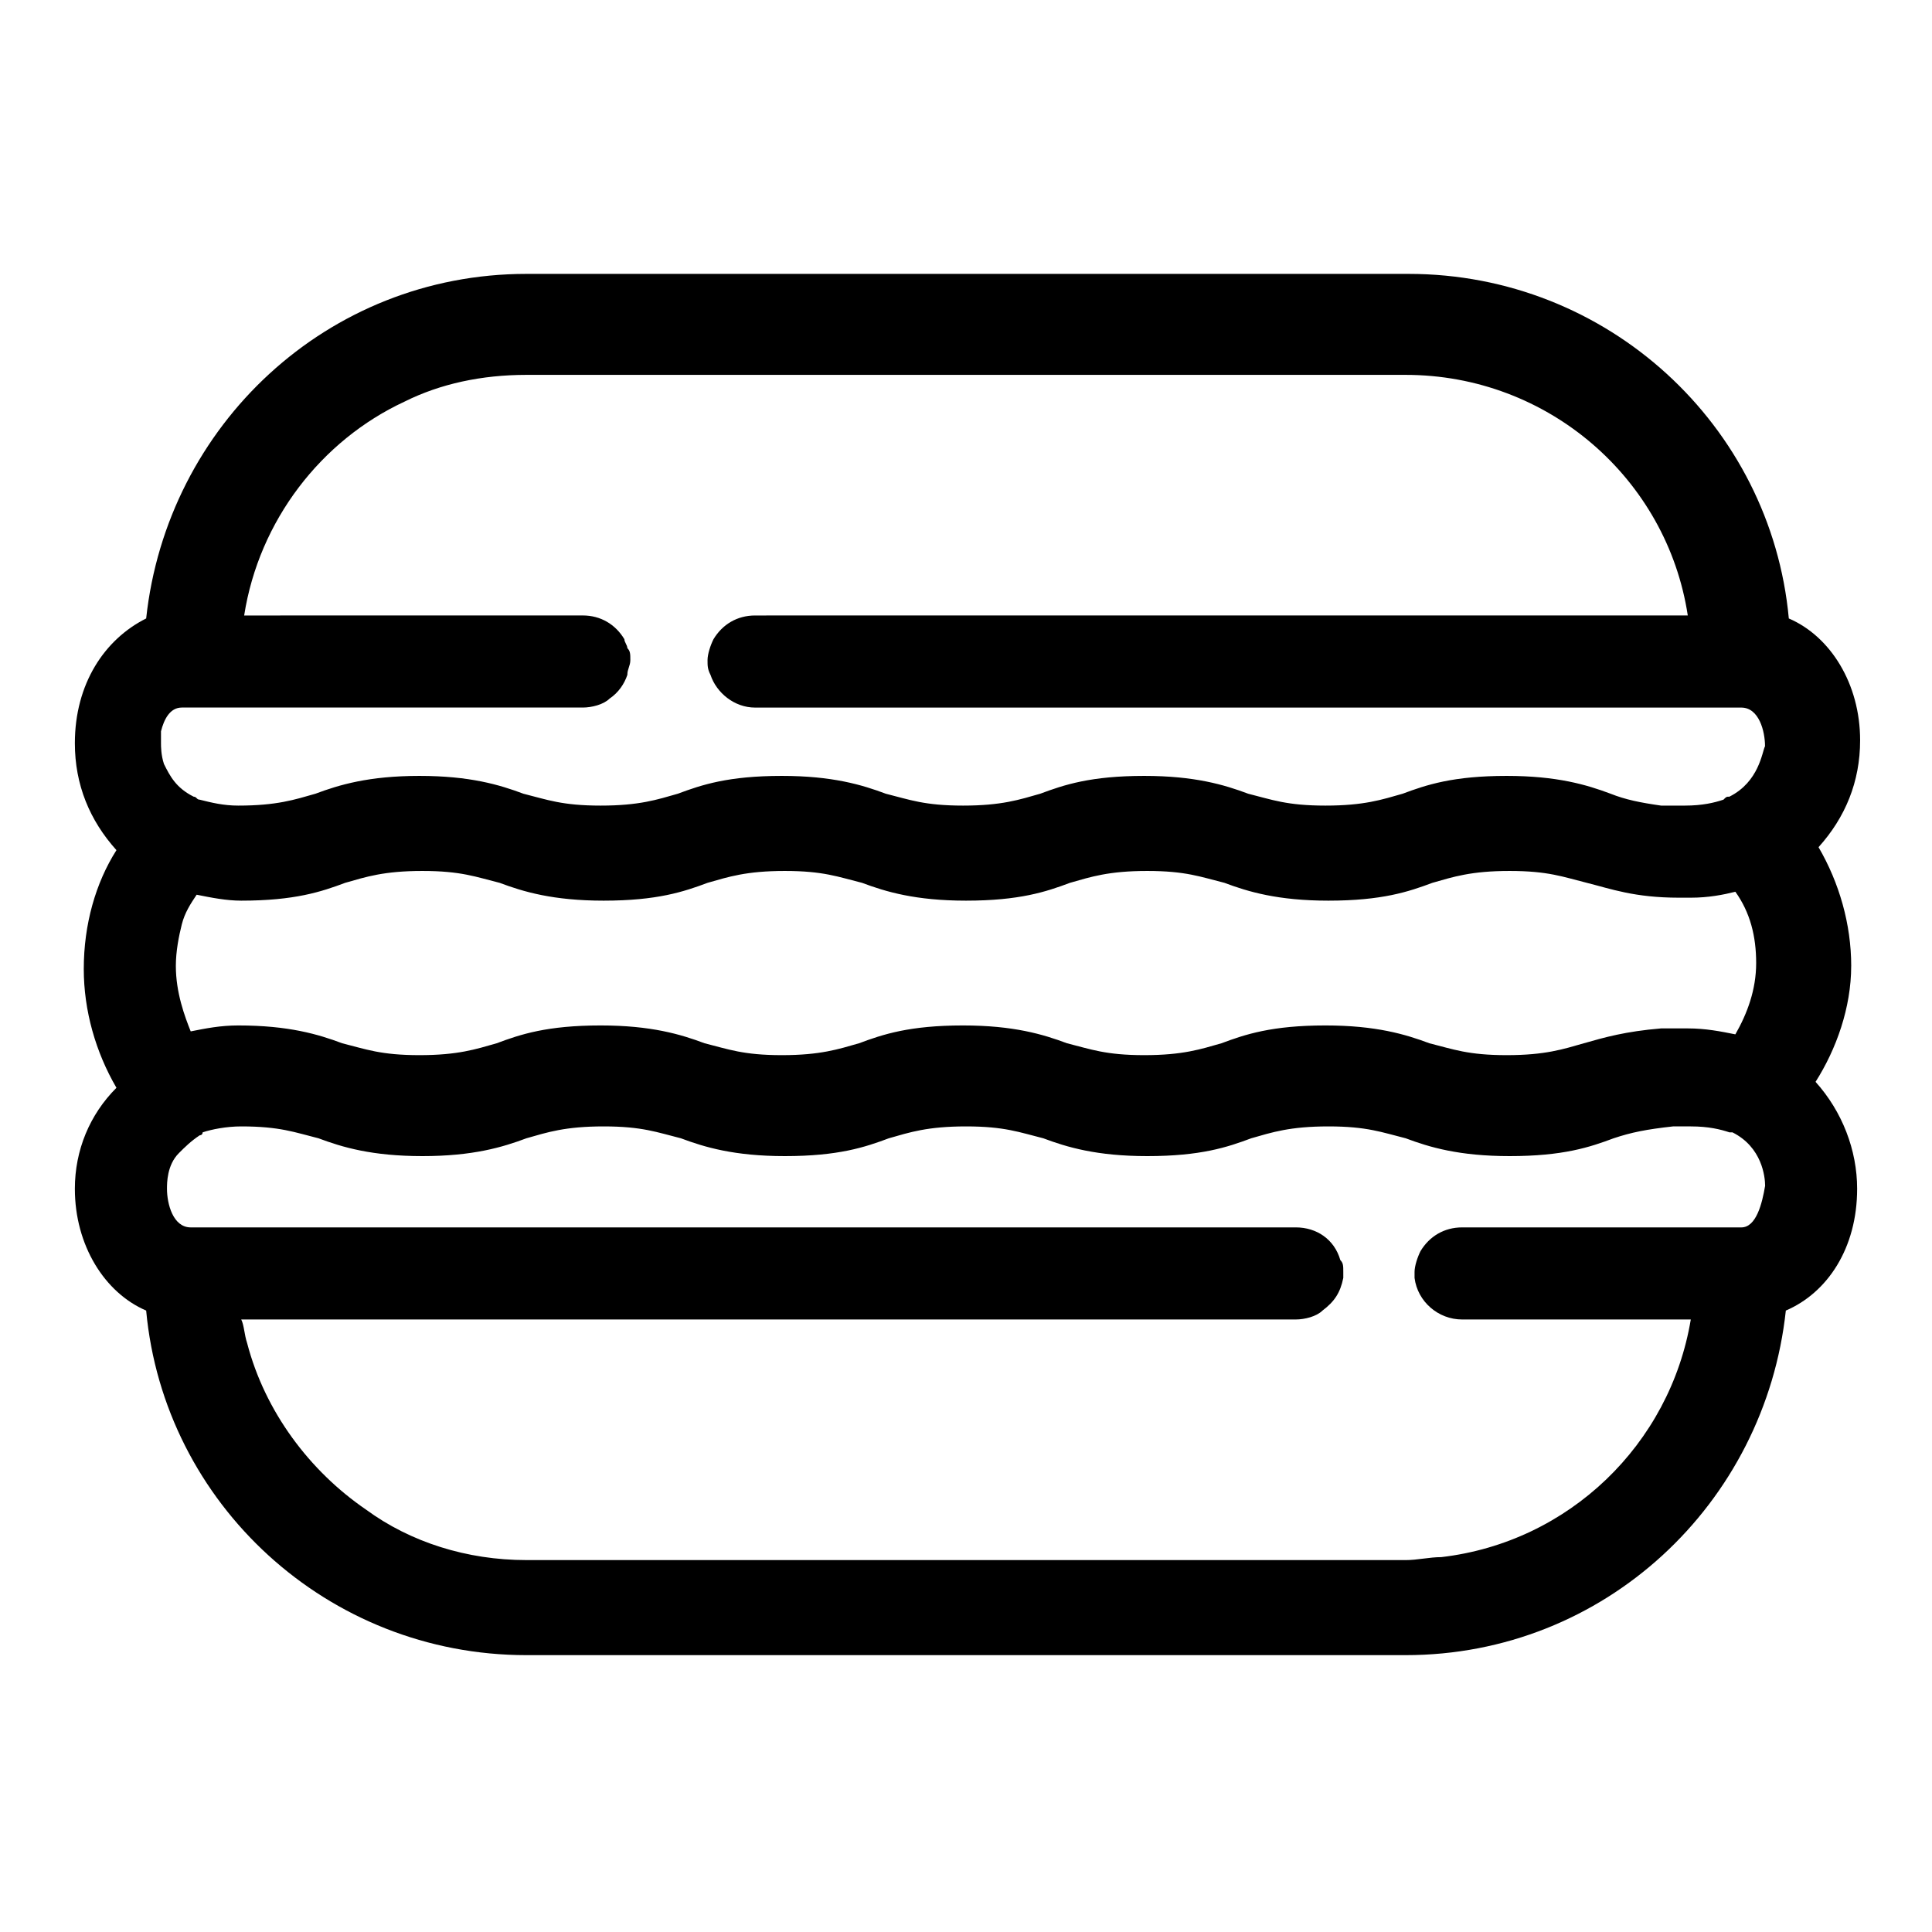 <?xml version="1.0" encoding="UTF-8"?>
<!-- Uploaded to: ICON Repo, www.svgrepo.com, Generator: ICON Repo Mixer Tools -->
<svg fill="#000000" width="800px" height="800px" version="1.1" viewBox="144 144 512 512" xmlns="http://www.w3.org/2000/svg">
 <path d="m634.59 400c0-11.02-3.148-22.043-8.66-31.488 7.086-7.871 11.02-17.32 11.02-28.34 0-14.957-7.871-27.551-18.895-32.273-4.723-51.168-48.02-91.316-100.76-91.316h-233.8c-52.742 0-95.25 40.148-100.76 91.316-11.02 5.508-18.895 17.316-18.895 33.059 0 11.02 3.938 20.469 11.02 28.34-5.512 8.66-8.66 19.68-8.66 31.488 0 11.02 3.148 22.043 8.66 31.488-7.082 7.086-11.02 16.531-11.02 26.766 0 14.957 7.871 27.551 18.895 32.273 4.723 51.168 48.02 91.316 100.76 91.316h233.01c52.742 0 95.25-40.148 100.76-91.316 11.023-4.723 18.895-16.531 18.895-32.273 0-10.234-3.938-20.469-11.02-28.34 5.508-8.66 9.445-19.68 9.445-30.699zm-29.129 69.273h-73.996c-4.723 0-8.66 2.363-11.02 6.297-0.789 1.574-1.574 3.938-1.574 5.512v1.574c0.789 6.297 6.297 11.02 12.594 11.02h60.613c-5.512 33.062-32.273 59.039-66.125 62.977-3.148 0-6.297 0.789-9.445 0.789l-233.01-0.004c-15.742 0-30.699-4.723-42.508-13.383-14.957-10.234-26.766-25.977-31.488-44.082-0.789-2.363-0.789-4.723-1.574-6.297h279.46c2.363 0 5.512-0.789 7.086-2.363 3.148-2.363 4.723-4.723 5.512-8.66v-1.574c0-1.574 0-2.363-0.789-3.148-1.574-5.512-6.297-8.66-11.809-8.66l-292.84 0.004c-4.723 0-6.297-6.297-6.297-10.234 0-1.574 0-6.297 3.148-9.445 1.574-1.574 3.148-3.148 5.512-4.723 0 0 0.789 0 0.789-0.789 2.363-0.789 6.297-1.574 10.234-1.574 10.234 0 14.168 1.574 20.469 3.148 6.297 2.363 14.168 4.723 27.551 4.723 13.383 0 21.254-2.363 27.551-4.723 5.512-1.574 10.234-3.148 20.469-3.148s14.168 1.574 20.469 3.148c6.297 2.363 14.168 4.723 27.551 4.723 14.168 0 21.254-2.363 27.551-4.723 5.512-1.574 10.234-3.148 20.469-3.148s14.168 1.574 20.469 3.148c6.297 2.363 14.168 4.723 27.551 4.723 14.168 0 21.254-2.363 27.551-4.723 5.512-1.574 10.234-3.148 20.469-3.148s14.168 1.574 20.469 3.148c6.297 2.363 14.168 4.723 27.551 4.723 14.168 0 21.254-2.363 27.551-4.723 4.723-1.574 8.66-2.363 15.742-3.148h4.723c4.723 0 7.871 0.789 10.234 1.574h0.789c7.871 3.938 8.66 11.809 8.66 14.168-0.793 4.727-2.367 11.023-6.305 11.023zm-414.86-69.273c0-3.938 0.789-7.871 1.574-11.02 0.789-3.148 2.363-5.512 3.938-7.871 3.938 0.789 7.871 1.574 11.809 1.574 14.168 0 21.254-2.363 27.551-4.723 5.512-1.574 10.234-3.148 20.469-3.148s14.168 1.574 20.469 3.148c6.297 2.363 14.168 4.723 27.551 4.723 14.168 0 21.254-2.363 27.551-4.723 5.512-1.574 10.234-3.148 20.469-3.148s14.168 1.574 20.469 3.148c6.297 2.363 14.168 4.723 27.551 4.723 14.168 0 21.254-2.363 27.551-4.723 5.512-1.574 10.234-3.148 20.469-3.148s14.168 1.574 20.469 3.148c6.297 2.363 14.168 4.723 27.551 4.723 14.168 0 21.254-2.363 27.551-4.723 5.512-1.574 10.234-3.148 20.469-3.148s14.168 1.574 20.469 3.148c6.297 1.574 12.594 3.938 24.402 3.938h3.148c4.723 0 8.66-0.789 11.809-1.574 3.938 5.512 5.512 11.809 5.512 18.895s-2.363 13.383-5.512 18.895c-3.938-0.789-7.871-1.574-12.594-1.574h-6.297-0.789c-9.445 0.789-14.957 2.363-20.469 3.938-5.512 1.574-10.234 3.148-20.469 3.148s-14.168-1.574-20.469-3.148c-6.297-2.363-14.168-4.723-27.551-4.723-14.168 0-21.254 2.363-27.551 4.723-5.512 1.574-10.234 3.148-20.469 3.148s-14.168-1.574-20.469-3.148c-6.297-2.363-14.168-4.723-27.551-4.723-14.168 0-21.254 2.363-27.551 4.723-5.512 1.574-10.234 3.148-20.469 3.148s-14.168-1.574-20.469-3.148c-6.297-2.363-14.168-4.723-27.551-4.723-14.168 0-21.254 2.363-27.551 4.723-5.512 1.574-10.234 3.148-20.469 3.148s-14.168-1.574-20.469-3.148c-6.297-2.363-14.168-4.723-27.551-4.723-4.723 0-8.66 0.789-12.594 1.574-1.574-3.945-3.938-10.246-3.938-17.328zm411.71-44.871c-0.789 0-0.789 0-1.574 0.789-2.363 0.789-5.512 1.574-10.234 1.574h-4.723-1.574c-5.512-0.789-9.445-1.574-13.383-3.148-6.297-2.363-14.168-4.723-27.551-4.723-14.168 0-21.254 2.363-27.551 4.723-5.512 1.574-10.234 3.148-20.469 3.148s-14.168-1.574-20.469-3.148c-6.297-2.363-14.168-4.723-27.551-4.723-14.168 0-21.254 2.363-27.551 4.723-5.512 1.574-10.234 3.148-20.469 3.148-10.234 0-14.168-1.574-20.469-3.148-6.297-2.363-14.168-4.723-27.551-4.723-14.168 0-21.254 2.363-27.551 4.723-5.512 1.574-10.234 3.148-20.469 3.148s-14.168-1.574-20.469-3.148c-6.297-2.363-14.168-4.723-27.551-4.723-13.383 0-21.254 2.363-27.551 4.723-5.512 1.574-10.234 3.148-20.469 3.148-3.938 0-7.086-0.789-10.234-1.574-0.789 0-0.789-0.789-1.574-0.789-4.723-2.363-6.297-5.512-7.871-8.66-0.789-2.363-0.789-4.723-0.789-5.512v-0.789-2.363c0.789-3.148 2.363-6.297 5.512-6.297h106.27c2.363 0 5.512-0.789 7.086-2.363 2.363-1.574 3.938-3.938 4.723-6.297 0-1.574 0.789-2.363 0.789-3.938 0-1.574 0-2.363-0.789-3.148 0-0.789-0.789-1.574-0.789-2.363-2.363-3.938-6.297-6.297-11.02-6.297l-89.742 0.008c3.938-25.191 20.469-46.445 42.508-56.68 9.445-4.723 20.469-7.086 32.273-7.086h233.01c37.785 0 69.273 27.551 74.785 63.762h-24.402l-222.78 0.004c-4.723 0-8.66 2.363-11.02 6.297-0.789 1.574-1.574 3.938-1.574 5.512s0 2.363 0.789 3.938c1.574 4.723 6.297 8.66 11.809 8.66h261.35c4.723 0 6.297 6.297 6.297 10.234-0.789 1.57-1.578 9.441-9.449 13.379z"/>
</svg>
